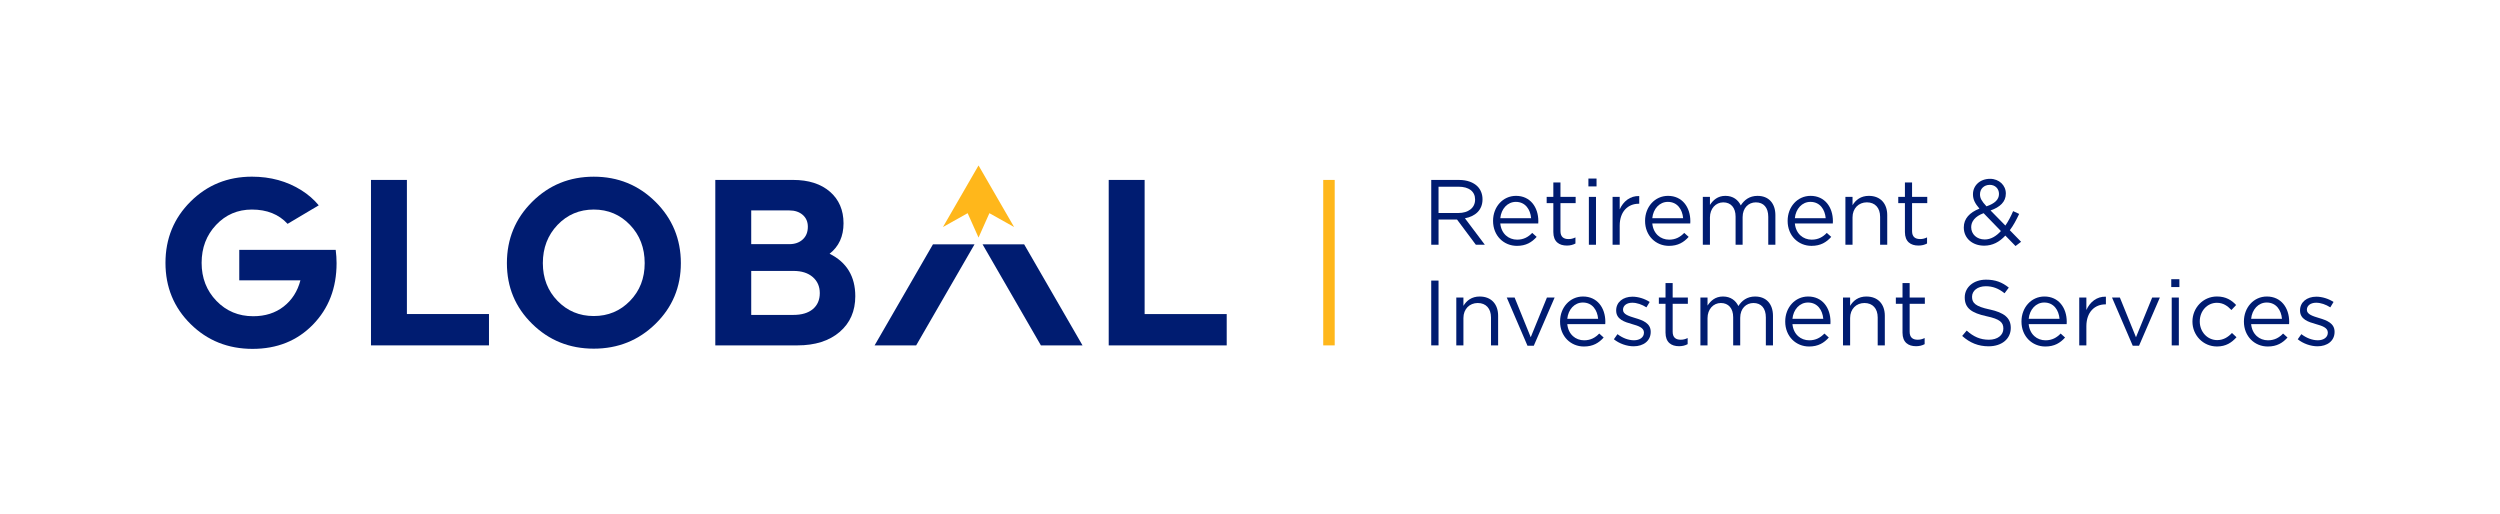 <?xml version="1.0" encoding="UTF-8"?><svg id="h_tm_pos_clr_rgb" xmlns="http://www.w3.org/2000/svg" viewBox="0 0 1087.93 223.83"><defs><style>.cls-1{fill:#001c71;}.cls-2{fill:#ffb71b;}</style></defs><g><path class="cls-1" d="m626.01,95.55h8.06l8.18,10.96h3.91l-8.66-11.52c4.43-.81,7.65-3.54,7.65-8.22v-.08c0-2.22-.81-4.19-2.17-5.56-1.77-1.77-4.55-2.82-8.02-2.82h-12.12v28.2h3.18v-10.96Zm0-14.3h8.7c4.55,0,7.21,2.09,7.21,5.56v.08c0,3.62-3.02,5.8-7.25,5.8h-8.66v-11.44Z"/><path class="cls-1" d="m668.71,103.08l-1.93-1.73c-1.69,1.77-3.71,2.94-6.57,2.94-3.71,0-6.89-2.54-7.33-7.05h16.52c.04-.36.04-.6.04-1.01,0-6.08-3.54-11-9.71-11-5.76,0-9.99,4.83-9.99,10.84v.08c0,6.45,4.67,10.84,10.39,10.84,3.95,0,6.49-1.57,8.58-3.91Zm-9.06-15.23c4.15,0,6.32,3.3,6.65,7.09h-13.41c.4-4.07,3.14-7.09,6.77-7.09Z"/><path class="cls-1" d="m685.59,105.98v-2.66c-1.09.52-1.97.72-3.02.72-2.09,0-3.5-.93-3.5-3.46v-12.17h6.61v-2.74h-6.61v-6.28h-3.1v6.28h-2.9v2.74h2.9v12.57c0,4.23,2.54,5.88,5.88,5.88,1.49,0,2.66-.32,3.75-.89Z"/><rect class="cls-1" x="691.23" y="77.7" width="3.54" height="3.42"/><rect class="cls-1" x="691.43" y="85.68" width="3.1" height="20.83"/><path class="cls-1" d="m704.85,98.21c0-6.28,3.71-9.55,8.26-9.55h.24v-3.34c-3.95-.16-6.97,2.34-8.5,5.8v-5.44h-3.1v20.83h3.1v-8.3Z"/><path class="cls-1" d="m725.88,85.23c-5.76,0-9.99,4.83-9.99,10.84v.08c0,6.45,4.67,10.84,10.39,10.84,3.95,0,6.49-1.57,8.58-3.91l-1.93-1.73c-1.69,1.77-3.71,2.94-6.57,2.94-3.71,0-6.89-2.54-7.33-7.05h16.52c.04-.36.04-.6.04-1.01,0-6.08-3.54-11-9.71-11Zm-6.85,9.71c.4-4.07,3.14-7.09,6.77-7.09,4.15,0,6.32,3.3,6.65,7.09h-13.41Z"/><path class="cls-1" d="m764.87,85.23c-3.63,0-5.84,1.85-7.33,4.15-1.13-2.34-3.3-4.15-6.69-4.15s-5.36,1.89-6.73,3.95v-3.5h-3.1v20.83h3.1v-11.88c0-3.83,2.5-6.57,5.8-6.57s5.36,2.3,5.36,6.2v12.25h3.06v-12c0-4.11,2.62-6.45,5.76-6.45,3.38,0,5.4,2.26,5.4,6.28v12.17h3.1v-12.89c0-5.16-2.94-8.38-7.73-8.38Z"/><path class="cls-1" d="m787.92,85.23c-5.76,0-9.99,4.83-9.99,10.84v.08c0,6.45,4.67,10.84,10.39,10.84,3.95,0,6.49-1.57,8.58-3.91l-1.93-1.73c-1.69,1.77-3.71,2.94-6.57,2.94-3.71,0-6.89-2.54-7.33-7.05h16.52c.04-.36.04-.6.04-1.01,0-6.08-3.54-11-9.71-11Zm-6.85,9.71c.4-4.07,3.14-7.09,6.77-7.09,4.15,0,6.32,3.3,6.65,7.09h-13.41Z"/><path class="cls-1" d="m813.3,85.23c-3.58,0-5.76,1.81-7.13,4.07v-3.63h-3.1v20.83h3.1v-11.92c0-3.91,2.66-6.53,6.24-6.53s5.76,2.42,5.76,6.28v12.17h3.1v-12.93c0-4.95-2.94-8.34-7.98-8.34Z"/><path class="cls-1" d="m832.07,79.39h-3.1v6.28h-2.9v2.74h2.9v12.57c0,4.23,2.54,5.88,5.88,5.88,1.49,0,2.66-.32,3.75-.89v-2.66c-1.09.52-1.97.72-3.02.72-2.09,0-3.5-.93-3.5-3.46v-12.17h6.61v-2.74h-6.61v-6.28Z"/><path class="cls-1" d="m878.68,93.09l-2.62-1.21c-1.01,2.34-2.13,4.47-3.38,6.28l-6.45-6.57c4.11-1.45,6.65-3.75,6.65-7.33v-.08c0-3.5-2.9-6.36-6.85-6.36-4.47,0-7.45,2.98-7.45,6.69v.08c0,2.22.89,3.95,2.82,6.2-4.31,1.69-6.81,4.39-6.81,8.14v.08c0,4.71,3.79,7.9,8.86,7.9,3.67,0,6.65-1.61,9.22-4.39l4.43,4.55,2.42-1.85-4.91-5.04c1.53-2.01,2.82-4.43,4.07-7.09Zm-17.04-8.58c0-2.3,1.73-4.07,4.27-4.07,2.3,0,3.99,1.65,3.99,3.91v.08c0,2.42-1.85,4.15-5.44,5.36-2.13-2.3-2.82-3.54-2.82-5.2v-.08Zm2.05,19.7c-3.46,0-5.88-2.3-5.88-5.32v-.08c0-2.38,1.65-4.67,5.4-6.04l7.53,7.77c-2.05,2.26-4.39,3.67-7.05,3.67Z"/><rect class="cls-1" x="622.83" y="122.1" width="3.18" height="28.2"/><path class="cls-1" d="m643.97,129.03c-3.58,0-5.76,1.81-7.13,4.07v-3.62h-3.1v20.83h3.1v-11.92c0-3.91,2.66-6.53,6.24-6.53s5.76,2.42,5.76,6.28v12.17h3.1v-12.93c0-4.96-2.94-8.34-7.98-8.34Z"/><polygon class="cls-1" points="666.13 146.76 659.12 129.48 655.7 129.48 664.72 150.46 667.46 150.46 676.53 129.48 673.18 129.48 666.13 146.76"/><path class="cls-1" d="m688.89,129.03c-5.76,0-9.99,4.83-9.99,10.84v.08c0,6.45,4.67,10.84,10.39,10.84,3.95,0,6.49-1.57,8.58-3.91l-1.93-1.73c-1.69,1.77-3.71,2.94-6.57,2.94-3.71,0-6.89-2.54-7.33-7.05h16.52c.04-.36.04-.6.04-1.01,0-6.08-3.54-11-9.71-11Zm-6.85,9.71c.4-4.07,3.14-7.09,6.77-7.09,4.15,0,6.32,3.3,6.65,7.09h-13.41Z"/><path class="cls-1" d="m711.65,138.42c-2.78-.85-5.36-1.61-5.36-3.58v-.08c0-1.73,1.57-3.02,4.03-3.02,2.01,0,4.23.77,6.16,2.01l1.41-2.34c-2.13-1.41-4.96-2.3-7.49-2.3-4.11,0-7.09,2.38-7.09,5.96v.08c0,3.83,3.63,4.96,6.89,5.88,2.74.77,5.2,1.57,5.2,3.67v.08c0,2.01-1.81,3.3-4.31,3.3s-4.96-.97-7.21-2.66l-1.57,2.22c2.34,1.89,5.64,3.06,8.62,3.06,4.15,0,7.41-2.3,7.41-6.24v-.08c0-3.75-3.46-5-6.69-5.96Z"/><path class="cls-1" d="m727.89,123.19h-3.1v6.28h-2.9v2.74h2.9v12.57c0,4.23,2.54,5.88,5.88,5.88,1.49,0,2.66-.32,3.75-.89v-2.66c-1.09.52-1.97.73-3.02.73-2.09,0-3.5-.93-3.5-3.46v-12.17h6.61v-2.74h-6.61v-6.28Z"/><path class="cls-1" d="m763.82,129.03c-3.63,0-5.84,1.85-7.33,4.15-1.13-2.34-3.3-4.15-6.69-4.15s-5.36,1.89-6.73,3.95v-3.5h-3.1v20.83h3.1v-11.88c0-3.83,2.5-6.57,5.8-6.57s5.36,2.3,5.36,6.2v12.25h3.06v-12c0-4.11,2.62-6.45,5.76-6.45,3.38,0,5.4,2.26,5.4,6.28v12.17h3.1v-12.89c0-5.16-2.94-8.38-7.73-8.38Z"/><path class="cls-1" d="m786.87,129.03c-5.76,0-9.99,4.83-9.99,10.84v.08c0,6.45,4.67,10.84,10.39,10.84,3.95,0,6.49-1.57,8.58-3.91l-1.93-1.73c-1.69,1.77-3.71,2.94-6.57,2.94-3.71,0-6.89-2.54-7.33-7.05h16.52c.04-.36.04-.6.04-1.01,0-6.08-3.54-11-9.71-11Zm-6.85,9.71c.4-4.07,3.14-7.09,6.77-7.09,4.15,0,6.32,3.3,6.65,7.09h-13.41Z"/><path class="cls-1" d="m812.25,129.03c-3.58,0-5.76,1.81-7.13,4.07v-3.62h-3.1v20.83h3.1v-11.92c0-3.91,2.66-6.53,6.24-6.53s5.76,2.42,5.76,6.28v12.17h3.1v-12.93c0-4.96-2.94-8.34-7.98-8.34Z"/><path class="cls-1" d="m831.02,123.19h-3.1v6.28h-2.9v2.74h2.9v12.57c0,4.23,2.54,5.88,5.88,5.88,1.49,0,2.66-.32,3.75-.89v-2.66c-1.09.52-1.97.73-3.02.73-2.09,0-3.5-.93-3.5-3.46v-12.17h6.61v-2.74h-6.61v-6.28Z"/><path class="cls-1" d="m865.83,134.67c-6.2-1.33-7.65-2.82-7.65-5.48v-.08c0-2.54,2.34-4.55,6-4.55,2.9,0,5.52.93,8.14,3.06l1.85-2.46c-2.86-2.3-5.8-3.46-9.91-3.46-5.36,0-9.26,3.26-9.26,7.69v.08c0,4.63,2.98,6.73,9.47,8.14,5.92,1.25,7.33,2.74,7.33,5.36v.08c0,2.78-2.5,4.79-6.28,4.79s-6.73-1.33-9.67-3.99l-1.97,2.34c3.38,3.02,7.05,4.51,11.52,4.51,5.6,0,9.63-3.14,9.63-7.98v-.08c0-4.31-2.9-6.61-9.18-7.98Z"/><path class="cls-1" d="m889.68,129.03c-5.76,0-9.99,4.83-9.99,10.84v.08c0,6.45,4.67,10.84,10.39,10.84,3.95,0,6.49-1.57,8.58-3.91l-1.93-1.73c-1.69,1.77-3.71,2.94-6.57,2.94-3.71,0-6.89-2.54-7.33-7.05h16.52c.04-.36.04-.6.04-1.01,0-6.08-3.54-11-9.71-11Zm-6.85,9.71c.4-4.07,3.14-7.09,6.77-7.09,4.15,0,6.32,3.3,6.65,7.09h-13.41Z"/><path class="cls-1" d="m907.93,134.91v-5.44h-3.1v20.83h3.1v-8.3c0-6.28,3.71-9.55,8.26-9.55h.24v-3.34c-3.95-.16-6.97,2.34-8.5,5.8Z"/><polygon class="cls-1" points="929.52 146.76 922.51 129.48 919.09 129.48 928.11 150.46 930.85 150.46 939.91 129.48 936.57 129.48 929.52 146.76"/><rect class="cls-1" x="944.87" y="121.5" width="3.54" height="3.42"/><rect class="cls-1" x="945.07" y="129.48" width="3.1" height="20.83"/><path class="cls-1" d="m964.93,148.01c-4.35,0-7.65-3.59-7.65-8.1v-.08c0-4.47,3.22-8.06,7.45-8.06,2.82,0,4.67,1.41,6.32,3.14l2.05-2.18c-1.93-2.05-4.39-3.71-8.34-3.71-6.08,0-10.67,5-10.67,10.88v.08c0,5.84,4.59,10.8,10.67,10.8,3.91,0,6.41-1.69,8.5-4.03l-1.97-1.85c-1.65,1.77-3.71,3.1-6.37,3.1Z"/><path class="cls-1" d="m986.48,129.03c-5.76,0-9.99,4.83-9.99,10.84v.08c0,6.45,4.67,10.84,10.39,10.84,3.95,0,6.49-1.57,8.58-3.91l-1.93-1.73c-1.69,1.77-3.71,2.94-6.57,2.94-3.71,0-6.89-2.54-7.33-7.05h16.52c.04-.36.04-.6.04-1.01,0-6.08-3.54-11-9.71-11Zm-6.85,9.71c.4-4.07,3.14-7.09,6.77-7.09,4.15,0,6.32,3.3,6.65,7.09h-13.41Z"/><path class="cls-1" d="m1009.25,138.42c-2.78-.85-5.36-1.61-5.36-3.58v-.08c0-1.73,1.57-3.02,4.03-3.02,2.01,0,4.23.77,6.16,2.01l1.41-2.34c-2.14-1.41-4.95-2.3-7.49-2.3-4.11,0-7.09,2.38-7.09,5.96v.08c0,3.83,3.63,4.96,6.89,5.88,2.74.77,5.2,1.57,5.2,3.67v.08c0,2.01-1.81,3.3-4.31,3.3s-4.95-.97-7.21-2.66l-1.57,2.22c2.34,1.89,5.64,3.06,8.62,3.06,4.15,0,7.41-2.3,7.41-6.24v-.08c0-3.75-3.46-5-6.69-5.96Z"/></g><rect class="cls-2" x="575.83" y="78.3" width="5" height="72"/><g><polygon class="cls-2" points="441.31 98.8 425.83 72 410.35 98.8 421.09 92.77 425.83 103.38 430.56 92.77 441.31 98.8"/><polygon class="cls-1" points="427.59 106.34 452.97 150.3 471.08 150.3 445.69 106.34 427.59 106.34"/><polygon class="cls-1" points="380.6 150.3 398.69 150.3 424.08 106.34 405.99 106.34 380.6 150.3"/><path class="cls-1" d="m258.39,76.89c-10.55,0-19.48,3.65-26.81,10.94-7.33,7.29-10.99,16.18-10.99,26.67s3.66,19.23,10.99,26.43c7.33,7.2,16.26,10.8,26.81,10.8s19.5-3.6,26.86-10.8c7.36-7.2,11.04-16.01,11.04-26.43s-3.68-19.37-11.04-26.67c-7.36-7.3-16.31-10.94-26.86-10.94Zm15.77,54.05c-4.26,4.39-9.52,6.59-15.77,6.59s-11.51-2.2-15.77-6.59c-4.26-4.39-6.39-9.87-6.39-16.44s2.13-12.17,6.39-16.63c4.26-4.45,9.52-6.68,15.77-6.68s11.51,2.23,15.77,6.68c4.26,4.45,6.39,9.99,6.39,16.63s-2.13,12.05-6.39,16.44Z"/><path class="cls-1" d="m361.02,110.42c4.04-3.16,6.06-7.58,6.06-13.26s-1.97-10.33-5.92-13.74c-3.95-3.41-9.3-5.12-16.06-5.12h-33.82v72h35.72c7.7,0,13.83-1.94,18.38-5.83,4.55-3.89,6.82-9.08,6.82-15.58,0-8.59-3.73-14.75-11.18-18.47Zm-34.11-18.85h16.58c2.4,0,4.34.65,5.83,1.94,1.48,1.29,2.23,3.01,2.23,5.16,0,2.34-.74,4.19-2.23,5.54-1.48,1.36-3.43,2.04-5.83,2.04h-16.58v-14.68Zm26.81,42.96c-2.02,1.67-4.83,2.51-8.43,2.51h-18.38v-19.14h18.38c3.54,0,6.33.88,8.38,2.65,2.05,1.77,3.08,4.11,3.08,7.01s-1.01,5.29-3.03,6.96Z"/><polygon class="cls-1" points="498.11 78.3 482.48 78.31 482.48 150.3 533.83 150.3 533.83 136.66 498.11 136.66 498.11 78.3"/><polygon class="cls-1" points="177.07 78.3 161.44 78.3 161.44 150.3 212.79 150.3 212.79 136.66 177.07 136.66 177.07 78.3"/><path class="cls-1" d="m104.12,108.72v13.26h26.62c-1.26,4.8-3.69,8.6-7.29,11.41-3.6,2.81-8.02,4.22-13.26,4.22-6.38,0-11.72-2.23-16.01-6.68-4.29-4.45-6.44-9.96-6.44-16.53s2.1-12.08,6.3-16.53c4.2-4.45,9.39-6.68,15.58-6.68,6.55,0,11.72,2.08,15.53,6.22l13.56-8.06c-2.09-2.51-4.59-4.7-7.53-6.55-6.29-3.95-13.47-5.92-21.55-5.92-10.55,0-19.45,3.62-26.72,10.85-7.26,7.23-10.9,16.12-10.9,26.67s3.65,19.42,10.94,26.62c7.3,7.2,16.28,10.8,26.95,10.8s19.44-3.52,26.29-10.56c6.85-7.04,10.28-15.96,10.28-26.76,0-1.83-.13-3.76-.38-5.78h-41.97Z"/></g></svg>